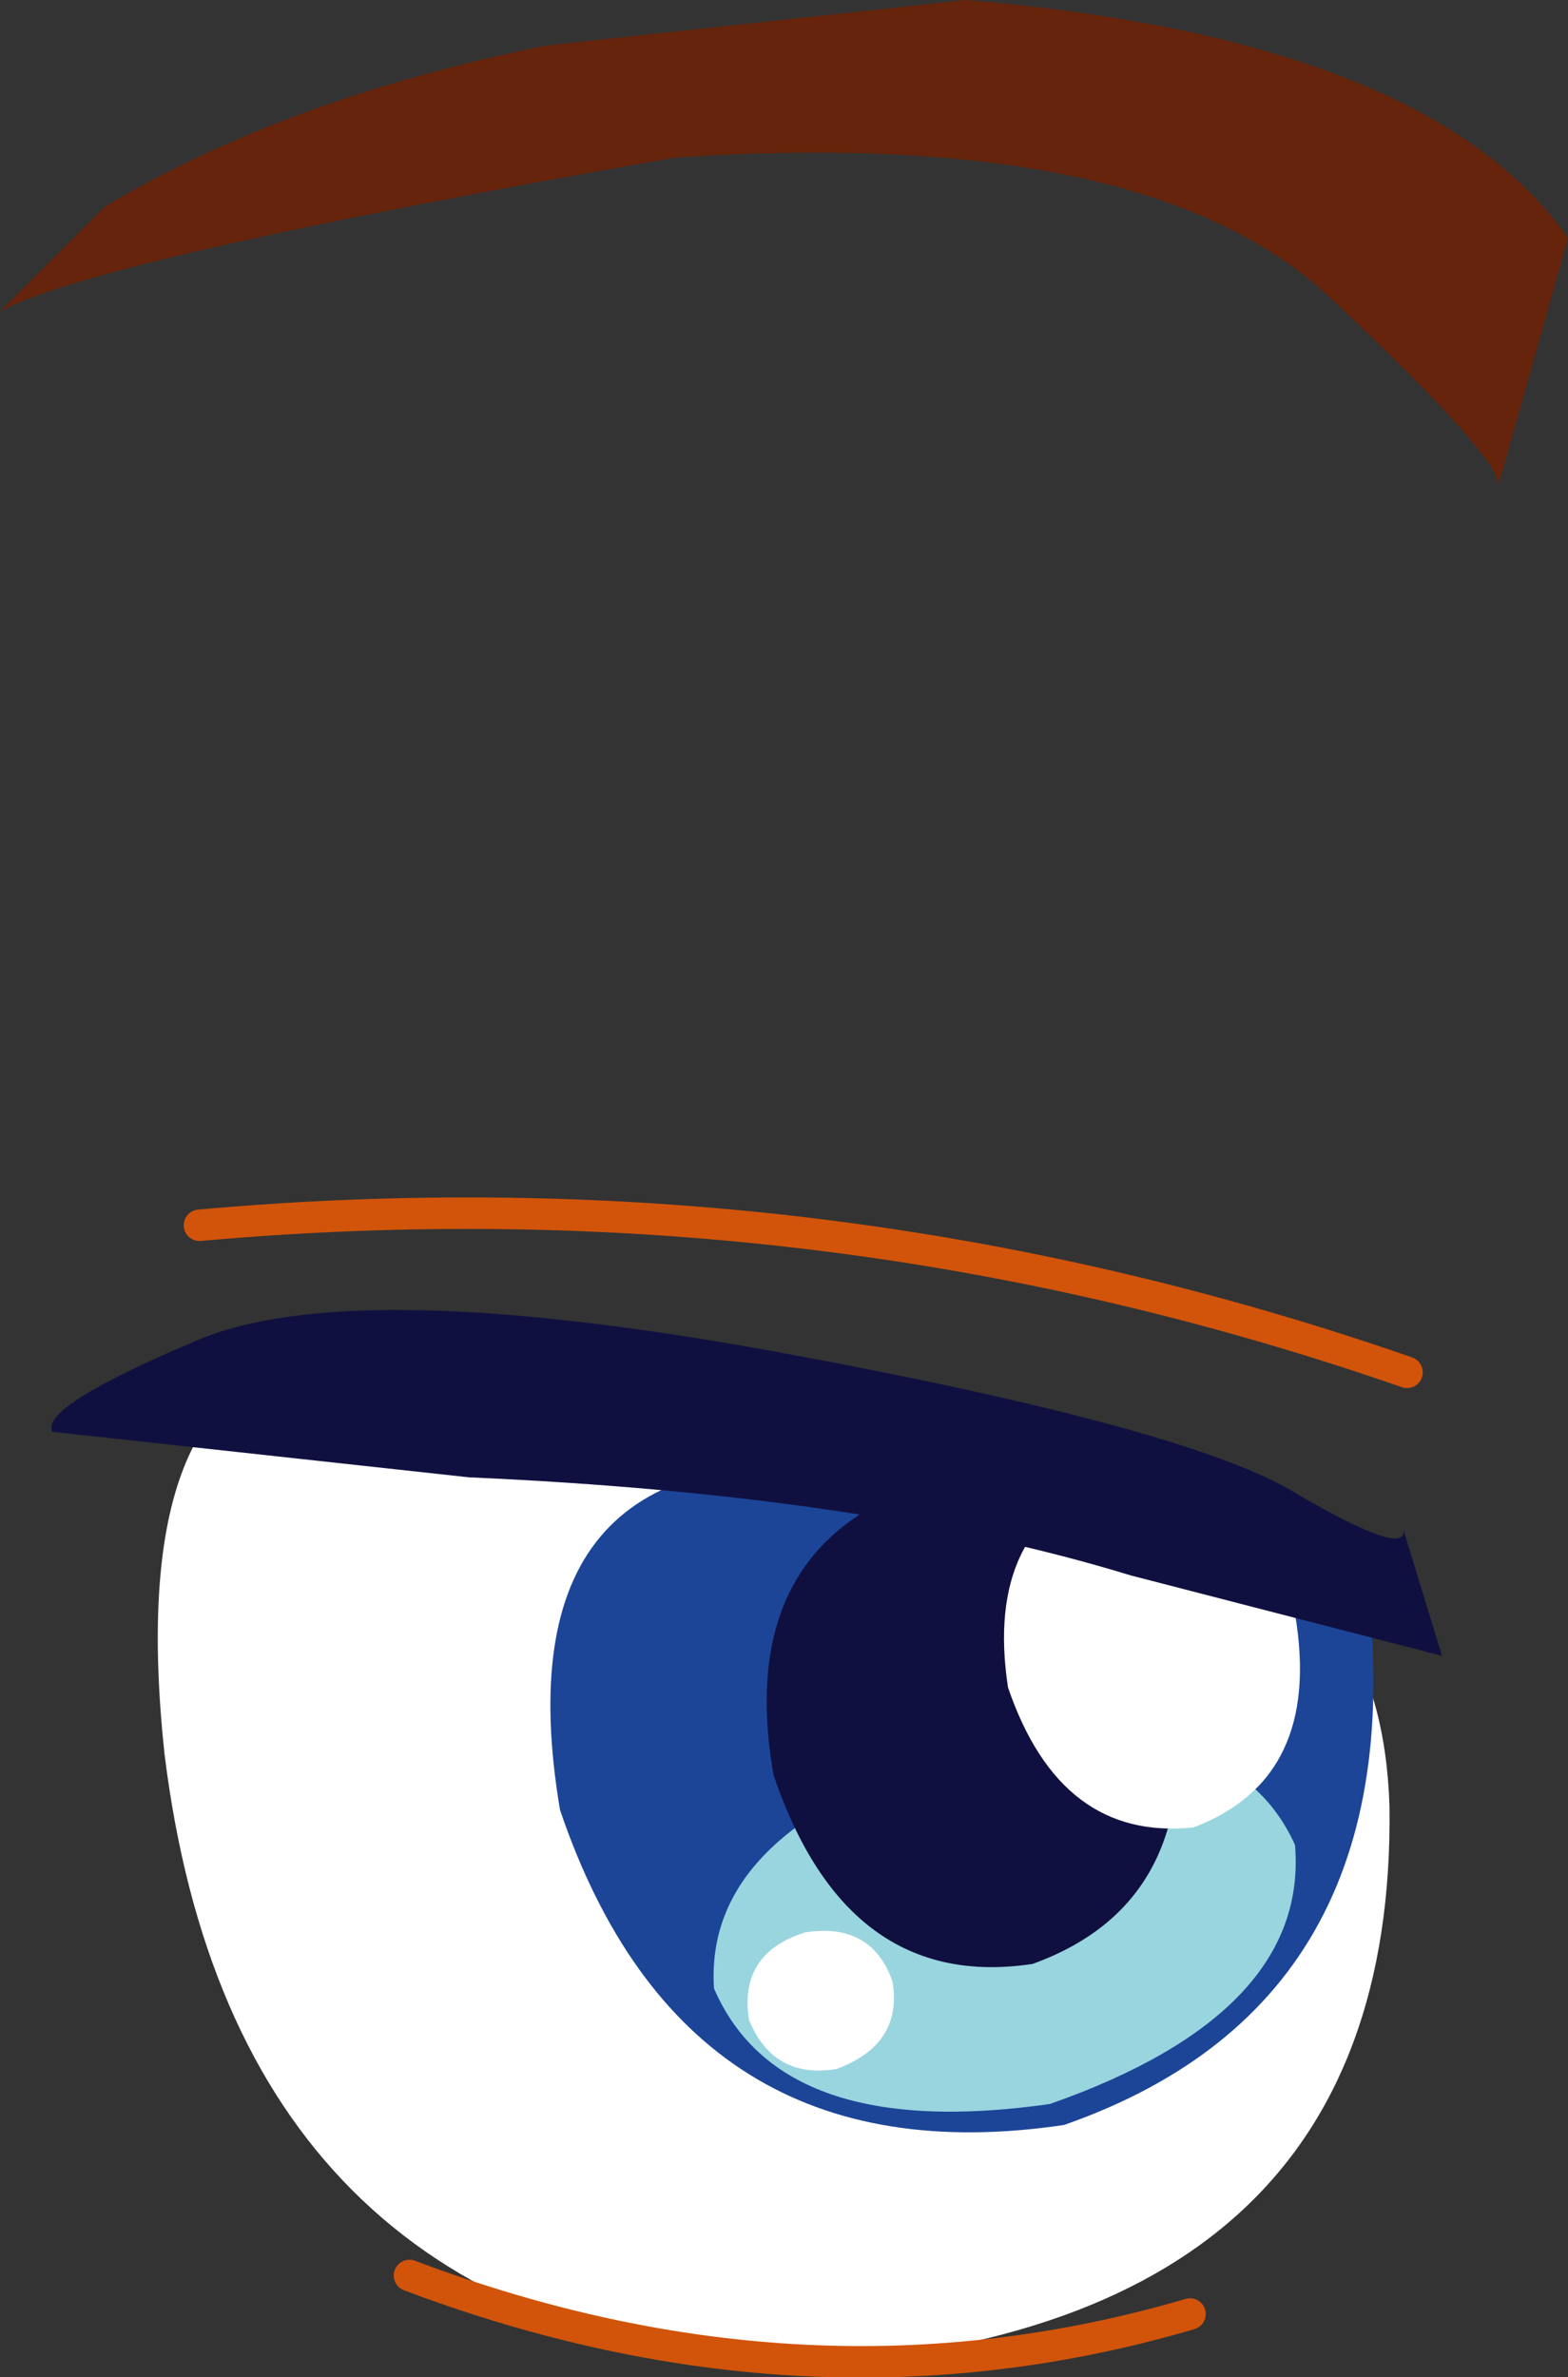 <?xml version="1.0" encoding="UTF-8" standalone="no"?>
<svg xmlns:xlink="http://www.w3.org/1999/xlink" height="33.95px" width="22.4px" xmlns="http://www.w3.org/2000/svg">
  <rect width="100%" height="100%" fill="#333333" stroke="none"/>
  <g transform="matrix(1.0, 0.0, 0.0, 1.0, 11.4, 19.05)">
    <path d="M8.7 0.55 Q0.35 -2.35 -8.55 -1.55" fill="none" stroke="#d1540a" stroke-linecap="round" stroke-linejoin="round" stroke-width="0.45"/>
    <path d="M8.45 6.75 Q8.55 14.35 -0.3 14.75 -8.05 14.1 -9.05 6.0 -9.6 0.85 -7.0 0.35 L-0.65 0.7 Q3.05 1.6 5.7 2.6 8.35 3.55 8.45 6.75" fill="#ffffff" fill-rule="evenodd" stroke="none"/>
    <path d="M8.1 3.3 Q8.95 9.5 3.8 11.3 -1.6 12.1 -3.4 6.8 -4.3 1.45 0.7 1.9 5.7 2.3 8.1 3.3" fill="#1c4598" fill-rule="evenodd" stroke="none"/>
    <path d="M7.1 7.3 Q7.3 9.7 3.6 11.0 -0.25 11.55 -1.2 9.35 -1.35 7.05 2.35 5.95 6.15 5.2 7.1 7.3" fill="#99d5df" fill-rule="evenodd" stroke="none"/>
    <path d="M5.35 4.95 Q5.85 8.1 3.35 9.0 0.7 9.4 -0.35 6.3 -0.9 3.15 1.65 2.2 4.4 1.85 5.35 4.95" fill="#101040" fill-rule="evenodd" stroke="none"/>
    <path d="M7.1 4.0 Q7.5 6.35 5.65 7.05 3.75 7.25 3.0 5.05 2.65 2.75 4.45 2.05 6.35 1.8 7.1 4.0" fill="#ffffff" fill-rule="evenodd" stroke="none"/>
    <path d="M1.35 9.25 Q1.5 10.15 0.55 10.5 -0.35 10.65 -0.7 9.8 -0.85 8.85 0.1 8.55 1.05 8.4 1.35 9.25" fill="#ffffff" fill-rule="evenodd" stroke="none"/>
    <path d="M-5.55 13.45 Q0.15 15.6 5.6 14.0" fill="none" stroke="#d1540a" stroke-linecap="round" stroke-linejoin="round" stroke-width="0.45"/>
    <path d="M10.0 -12.1 Q10.1 -12.45 7.6 -14.8 5.0 -17.25 -1.75 -16.8 -10.05 -15.35 -11.4 -14.6 L-9.9 -16.1 Q-7.3 -17.65 -3.6 -18.4 L2.4 -19.05 Q9.0 -18.5 11.0 -15.65 L10.0 -12.1" fill="#65240b" fill-rule="evenodd" stroke="none"/>
    <path d="M8.65 2.8 L9.2 4.6 4.75 3.45 Q1.0 2.3 -4.7 2.05 L-10.65 1.4 Q-10.85 1.05 -8.6 0.1 -6.4 -0.85 -0.35 0.25 5.65 1.35 7.15 2.3 8.7 3.2 8.65 2.8" fill="#101040" fill-rule="evenodd" stroke="none"/>
  </g>
</svg>
